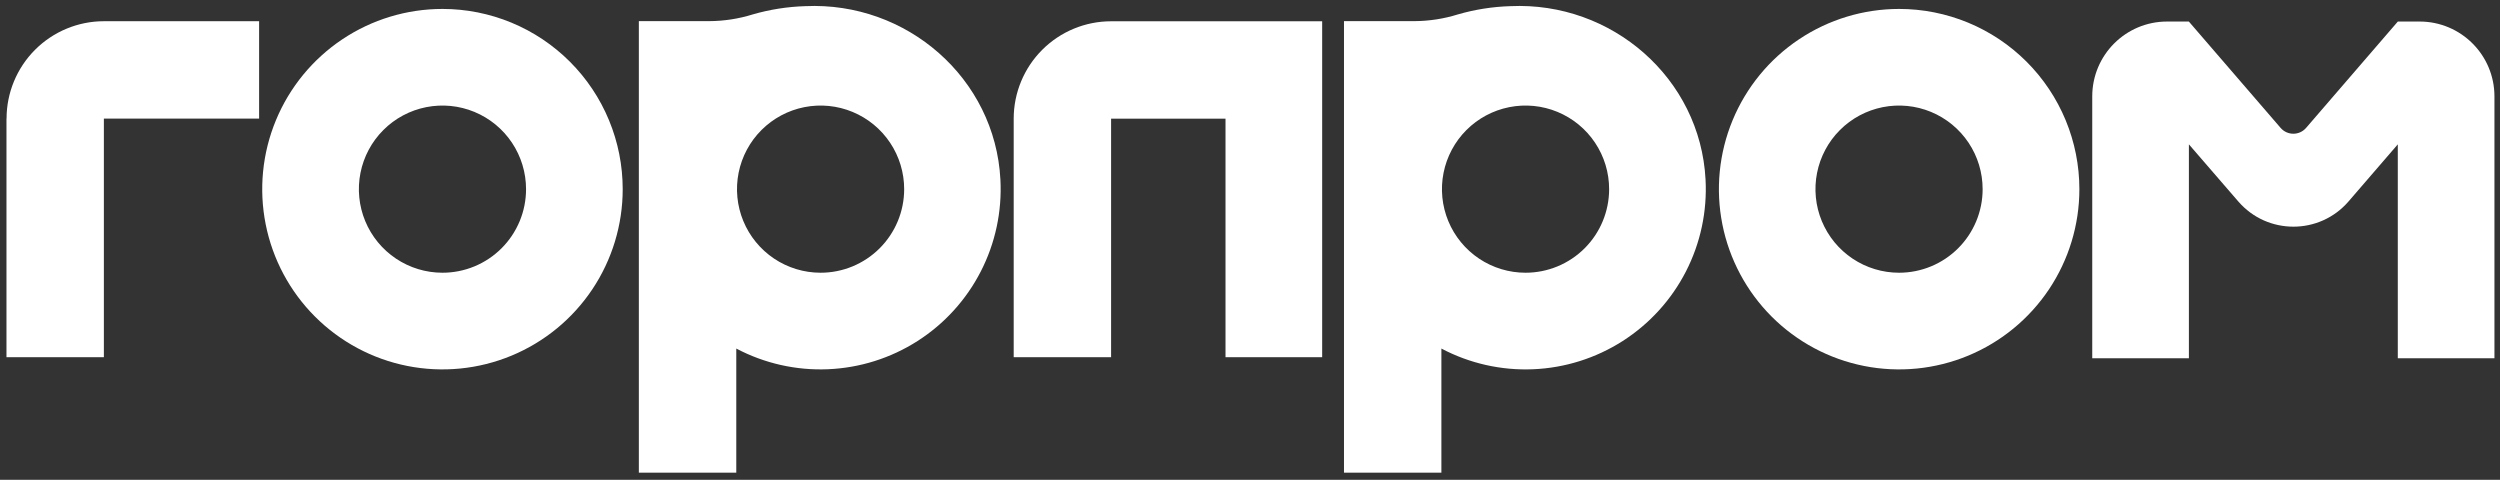 <?xml version="1.0" encoding="UTF-8"?> <svg xmlns="http://www.w3.org/2000/svg" width="297" height="57" viewBox="0 0 297 57" fill="none"><rect x="0" y="0" width="297" height="57" fill="#333333" stroke="none"/> <path d="M52.564 1.062C48.329 1.062 44.19 2.317 40.668 4.67C37.147 7.023 34.403 10.367 32.782 14.28C31.161 18.192 30.737 22.497 31.564 26.651C32.39 30.805 34.429 34.62 37.424 37.614C40.418 40.609 44.233 42.648 48.387 43.474C52.541 44.301 56.846 43.877 60.758 42.256C64.671 40.635 68.015 37.891 70.368 34.37C72.721 30.849 73.977 26.709 73.977 22.474C73.977 19.662 73.424 16.877 72.348 14.279C71.272 11.681 69.695 9.32 67.706 7.332C65.718 5.344 63.357 3.766 60.759 2.69C58.161 1.615 55.376 1.061 52.564 1.062ZM52.564 32.4C50.6 32.4 48.68 31.818 47.047 30.726C45.414 29.635 44.141 28.084 43.39 26.269C42.638 24.455 42.442 22.458 42.825 20.531C43.209 18.605 44.155 16.836 45.544 15.447C46.933 14.058 48.703 13.113 50.629 12.73C52.556 12.348 54.553 12.545 56.367 13.297C58.181 14.049 59.732 15.322 60.823 16.956C61.913 18.589 62.495 20.51 62.495 22.474C62.495 23.778 62.238 25.069 61.739 26.273C61.239 27.478 60.508 28.572 59.586 29.494C58.664 30.416 57.569 31.147 56.364 31.646C55.159 32.144 53.868 32.401 52.564 32.4Z" fill="white"></path> <path d="M225.61 1.062C221.376 1.063 217.236 2.32 213.716 4.674C210.196 7.027 207.453 10.372 205.833 14.285C204.214 18.198 203.791 22.503 204.618 26.656C205.445 30.809 207.485 34.623 210.479 37.617C213.474 40.611 217.29 42.649 221.443 43.475C225.596 44.301 229.901 43.876 233.813 42.255C237.725 40.634 241.069 37.89 243.422 34.369C245.774 30.848 247.03 26.708 247.03 22.474C247.03 19.661 246.476 16.876 245.399 14.278C244.323 11.68 242.745 9.319 240.756 7.33C238.767 5.342 236.405 3.765 233.807 2.689C231.208 1.614 228.423 1.061 225.61 1.062ZM225.61 32.4C223.646 32.401 221.725 31.819 220.092 30.728C218.458 29.637 217.185 28.087 216.433 26.272C215.681 24.457 215.484 22.46 215.867 20.534C216.25 18.607 217.196 16.837 218.585 15.448C219.974 14.059 221.743 13.114 223.67 12.73C225.597 12.348 227.594 12.544 229.408 13.296C231.223 14.049 232.774 15.322 233.865 16.955C234.955 18.589 235.537 20.509 235.537 22.474C235.537 25.106 234.491 27.631 232.629 29.493C230.768 31.354 228.243 32.4 225.61 32.4Z" fill="white"></path> <path fill-rule="evenodd" clip-rule="evenodd" d="M30.782 14.091V2.521H12.34C9.273 2.523 6.333 3.744 4.165 5.913C2 8.08 0.783 11.017 0.78 14.08H0.769V42.433H12.34V14.091H30.782Z" fill="white"></path> <path fill-rule="evenodd" clip-rule="evenodd" d="M157.073 14.081L157.073 2.528H131.998C128.929 2.528 125.986 3.747 123.816 5.917C121.65 8.083 120.432 11.019 120.427 14.081H120.427V14.099V42.434H131.998V14.099H145.591V42.434H157.073V14.081Z" fill="white"></path> <path d="M257.449 2.559H260.041C260.041 2.563 260.043 2.567 260.046 2.571L270.937 15.194C271.734 16.118 273.165 16.118 273.962 15.194L284.856 2.567C284.857 2.566 284.858 2.565 284.858 2.564C284.858 2.561 284.86 2.559 284.863 2.559H287.45C292.36 2.559 296.34 6.538 296.34 11.448V42.561H284.858V17.148L279.008 23.928C275.559 27.926 269.363 27.93 265.909 23.934L260.041 17.148V42.561H248.559V11.448C248.559 6.538 252.539 2.559 257.449 2.559Z" fill="white"></path> <path d="M95.655 0.732C93.546 0.797 91.453 1.126 89.425 1.713C87.76 2.233 86.026 2.501 84.281 2.51H75.895V56.153H87.47V41.408C90.818 43.175 94.575 44.024 98.357 43.866C102.14 43.709 105.814 42.551 109.003 40.512C112.193 38.472 114.784 35.623 116.514 32.255C118.244 28.887 119.049 25.121 118.849 21.34C118.227 9.295 107.719 0.169 95.655 0.732ZM97.467 32.4C95.503 32.396 93.585 31.811 91.954 30.717C90.324 29.624 89.054 28.071 88.305 26.256C87.556 24.441 87.363 22.445 87.748 20.52C88.134 18.595 89.081 16.827 90.471 15.44C91.861 14.054 93.631 13.11 95.557 12.729C97.483 12.348 99.479 12.546 101.292 13.299C103.105 14.051 104.655 15.325 105.745 16.958C106.835 18.591 107.416 20.51 107.415 22.474C107.415 23.779 107.158 25.072 106.657 26.277C106.157 27.483 105.424 28.578 104.5 29.5C103.576 30.422 102.479 31.153 101.272 31.651C100.065 32.148 98.772 32.403 97.467 32.4Z" fill="white"></path> <path d="M179.423 0.732C177.313 0.797 175.22 1.126 173.193 1.713C171.528 2.233 169.795 2.501 168.052 2.51H159.666V56.153H171.237V41.408C174.585 43.176 178.342 44.026 182.126 43.868C185.909 43.712 189.583 42.554 192.773 40.514C195.963 38.474 198.555 35.625 200.285 32.257C202.015 28.888 202.821 25.121 202.62 21.34C201.998 9.295 191.49 0.169 179.423 0.732ZM181.237 32.4C179.273 32.401 177.353 31.819 175.719 30.728C174.086 29.637 172.812 28.086 172.06 26.272C171.308 24.457 171.111 22.46 171.494 20.534C171.877 18.607 172.823 16.837 174.212 15.448C175.601 14.059 177.371 13.113 179.297 12.73C181.224 12.347 183.221 12.544 185.036 13.296C186.85 14.048 188.401 15.322 189.492 16.955C190.583 18.589 191.165 20.509 191.164 22.474C191.164 25.106 190.118 27.631 188.257 29.493C186.395 31.354 183.87 32.4 181.237 32.4Z" fill="white"></path> </svg> 